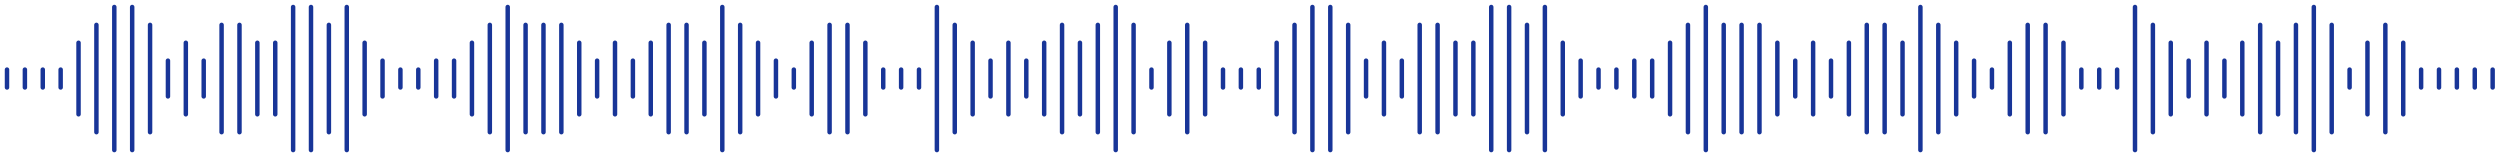 <?xml version="1.0" encoding="utf-8"?>
<svg xmlns="http://www.w3.org/2000/svg" fill="none" height="100%" overflow="visible" preserveAspectRatio="none" style="display: block;" viewBox="0 0 357 22" width="100%">
<path d="M1 9.938V12.491M3.554 9.938V12.491M6.107 9.938V12.491M8.661 9.938V12.491M11.214 6.107V16.322M13.768 3.554V18.875M16.322 1V21.429M18.875 1V21.429M21.429 3.554V18.875M23.982 8.661V13.768M26.536 6.107V16.322M29.09 8.661V13.768M31.643 3.554V18.875M34.197 3.554V18.875M36.75 6.107V16.322M39.304 6.107V16.322M41.858 1V21.429M44.411 1V21.429M46.965 3.554V18.875M49.518 1V21.429M52.072 6.107V16.322M54.626 8.661V13.768M57.179 9.938V12.491M59.733 9.938V12.491M62.286 8.661V13.768M64.84 8.661V13.768M67.393 6.107V16.322M69.947 3.554V18.875M72.501 1V21.429M75.054 3.554V18.875M77.608 3.554V18.875M80.161 3.554V18.875M82.715 6.107V16.322M85.269 8.661V13.768M87.822 6.107V16.322M90.376 8.661V13.768M92.929 6.107V16.322M95.483 3.554V18.875M98.037 3.554V18.875M100.59 6.107V16.322M103.144 1V21.429M105.697 3.554V18.875M108.251 6.107V16.322M110.805 8.661V13.768M113.358 9.938V12.491M115.912 6.107V16.322M118.465 3.554V18.875M121.019 3.554V18.875M123.572 6.107V16.322M126.126 9.938V12.491M128.68 9.938V12.491M131.233 9.938V12.491M133.787 1V21.429M136.34 3.554V18.875M138.894 6.107V16.322M141.448 8.661V13.768M144.001 6.107V16.322M146.555 8.661V13.768M149.108 6.107V16.322M151.662 3.554V18.875M154.216 6.107V16.322M156.769 3.554V18.875M159.323 1V21.429M161.876 3.554V18.875M164.43 9.938V12.491M166.984 6.107V16.322M169.537 3.554V18.875M172.091 6.107V16.322M174.644 9.938V12.491M177.198 9.938V12.491M179.752 9.938V12.491M182.305 6.107V16.322M184.859 3.554V18.875M187.412 1V21.429M189.966 1V21.429M192.519 3.554V18.875M195.073 8.661V13.768M197.627 6.107V16.322M200.18 8.661V13.768M202.734 3.554V18.875M205.287 3.554V18.875M207.841 6.107V16.322M210.395 6.107V16.322M212.948 1V21.429M215.502 1V21.429M218.055 3.554V18.875M220.609 1V21.429M223.163 6.107V16.322M225.716 8.661V13.768M228.27 9.938V12.491M230.823 9.938V12.491M233.377 8.661V13.768M235.931 8.661V13.768M238.484 6.107V16.322M241.038 3.554V18.875M243.591 1V21.429M246.145 3.554V18.875M248.699 3.554V18.875M251.252 3.554V18.875M253.806 6.107V16.322M256.359 8.661V13.768M258.913 6.107V16.322M261.467 8.661V13.768M264.02 6.107V16.322M266.574 3.554V18.875M269.127 3.554V18.875M271.681 6.107V16.322M274.234 1V21.429M276.788 3.554V18.875M279.342 6.107V16.322M281.895 8.661V13.768M284.449 9.938V12.491M287.002 6.107V16.322M289.556 3.554V18.875M292.11 3.554V18.875M294.663 6.107V16.322M297.217 9.938V12.491M299.77 9.938V12.491M302.324 9.938V12.491M304.878 1V21.429M307.431 3.554V18.875M309.985 6.107V16.322M312.538 8.661V13.768M315.092 6.107V16.322M317.646 8.661V13.768M320.199 6.107V16.322M322.753 3.554V18.875M325.306 6.107V16.322M327.86 3.554V18.875M330.414 1V21.429M332.967 3.554V18.875M335.521 9.938V12.491M338.074 6.107V16.322M340.628 3.554V18.875M343.181 6.107V16.322M345.735 9.938V12.491M348.289 9.938V12.491M350.842 9.938V12.491M353.396 9.938V12.491M355.949 9.938V12.491" id="Vector" stroke="#183598" stroke-linecap="round" stroke-width="0.638"/>
</svg>